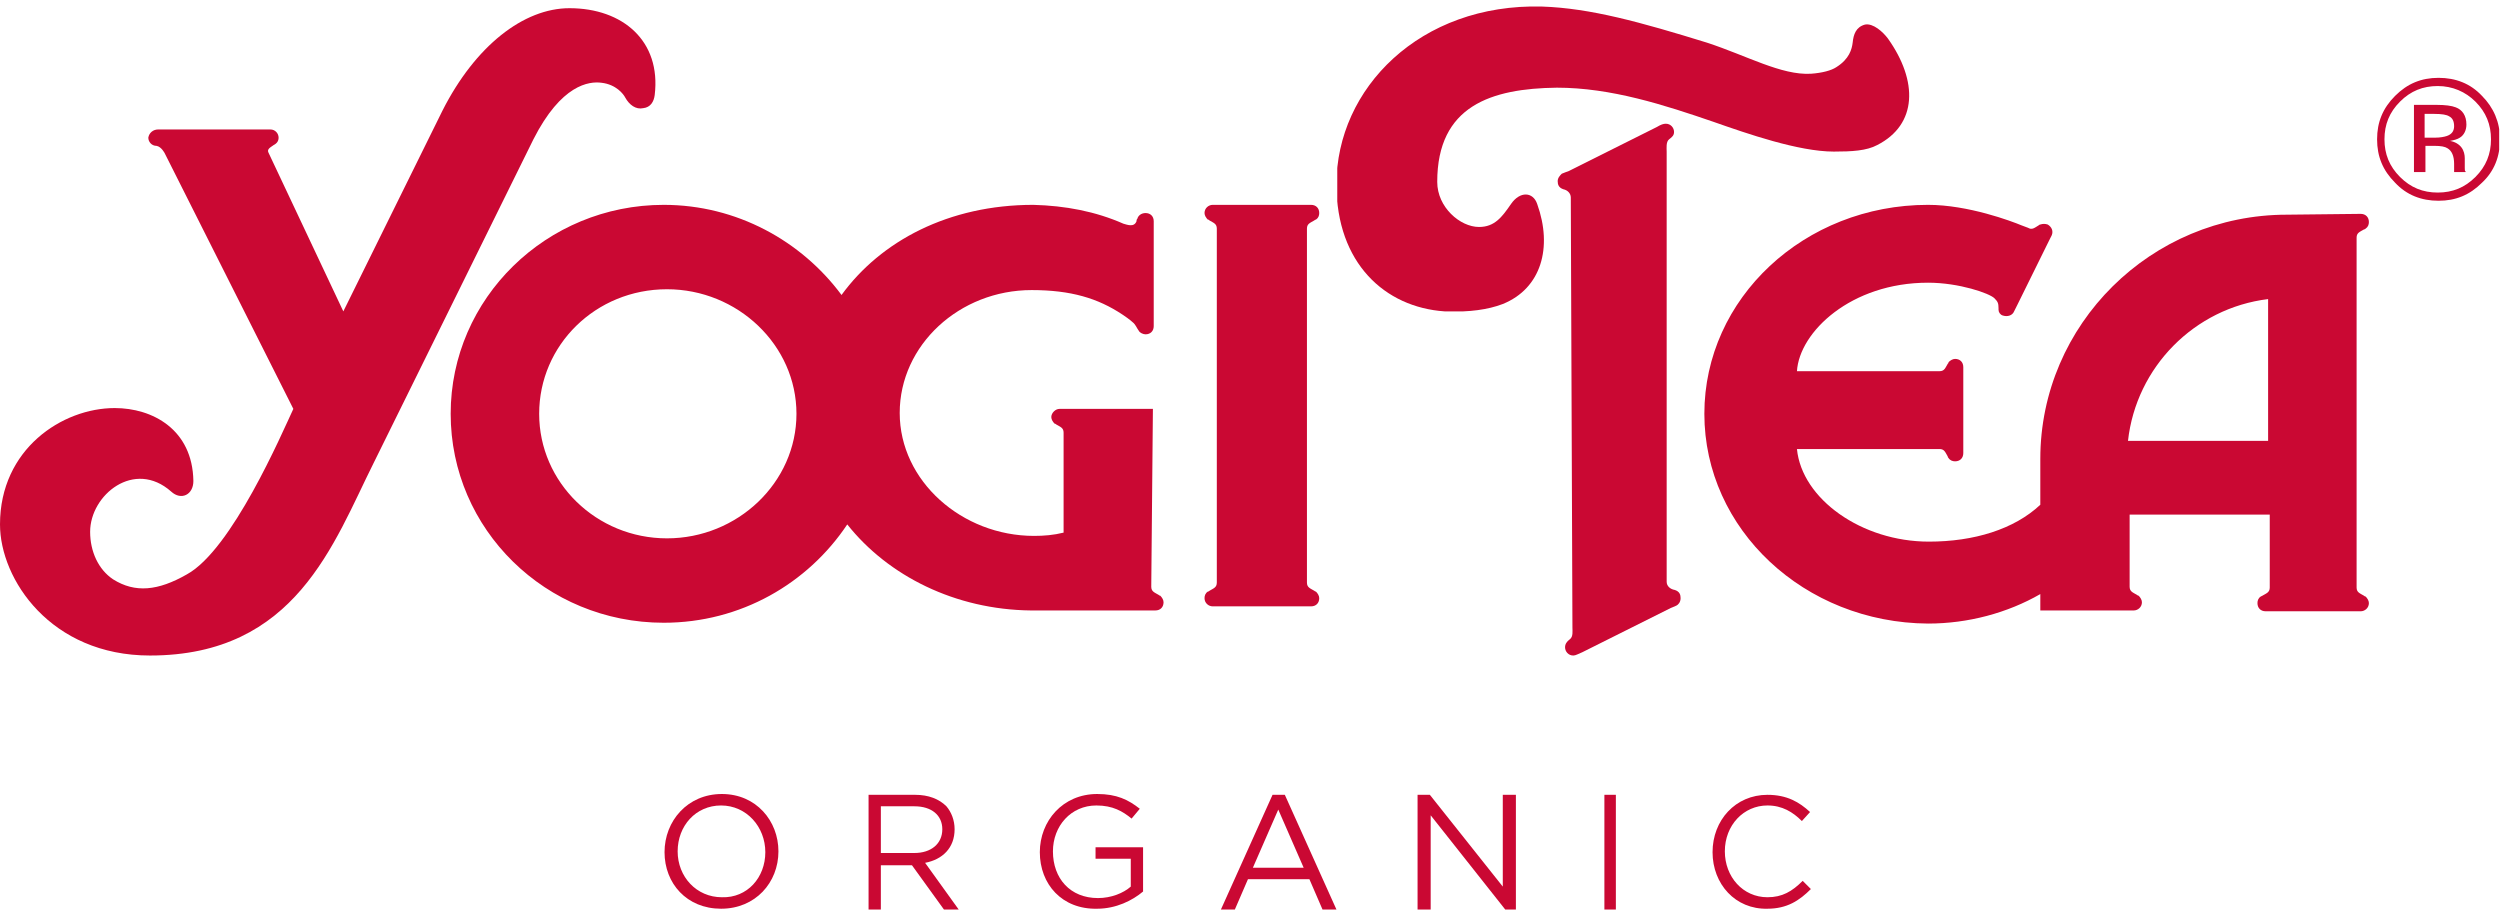 <?xml version="1.0" encoding="utf-8"?>
<!-- Generator: Adobe Illustrator 24.0.3, SVG Export Plug-In . SVG Version: 6.00 Build 0)  -->
<svg version="1.1" id="Ebene_1" xmlns="http://www.w3.org/2000/svg" xmlns:xlink="http://www.w3.org/1999/xlink" x="0px" y="0px"
	 viewBox="0 0 305.1 111" style="enable-background:new 0 0 305.1 111;" xml:space="preserve">
<style type="text/css">
	.st0{clip-path:url(#SVGID_2_);fill:#CA0833;}
	.st1{clip-path:url(#SVGID_4_);enable-background:new    ;}
	.st2{clip-path:url(#SVGID_6_);}
	.st3{clip-path:url(#SVGID_8_);}
	.st4{clip-path:url(#SVGID_10_);fill:#CA0833;}
	.st5{clip-path:url(#SVGID_12_);fill:#CA0833;}
	.st6{clip-path:url(#SVGID_14_);fill:#CA0833;}
	.st7{clip-path:url(#SVGID_16_);fill:#CA0833;}
	.st8{clip-path:url(#SVGID_18_);fill:#CA0833;}
	.st9{clip-path:url(#SVGID_20_);enable-background:new    ;}
	.st10{clip-path:url(#SVGID_22_);}
	.st11{clip-path:url(#SVGID_24_);}
	.st12{clip-path:url(#SVGID_26_);fill:#CA0833;}
	.st13{clip-path:url(#SVGID_28_);enable-background:new    ;}
	.st14{clip-path:url(#SVGID_30_);}
	.st15{clip-path:url(#SVGID_32_);}
	.st16{clip-path:url(#SVGID_34_);fill:#CA0833;}
	.st17{clip-path:url(#SVGID_36_);fill:#CA0833;}
	.st18{clip-path:url(#SVGID_38_);enable-background:new    ;}
	.st19{clip-path:url(#SVGID_40_);}
	.st20{clip-path:url(#SVGID_42_);}
	.st21{clip-path:url(#SVGID_44_);fill:#CA0833;}
	.st22{clip-path:url(#SVGID_46_);fill:#CA0833;}
	.st23{clip-path:url(#SVGID_48_);fill:#CA0833;}
	.st24{clip-path:url(#SVGID_50_);enable-background:new    ;}
	.st25{clip-path:url(#SVGID_52_);}
	.st26{clip-path:url(#SVGID_54_);}
	.st27{clip-path:url(#SVGID_56_);fill:#CA0833;}
	.st28{clip-path:url(#SVGID_58_);}
	.st29{clip-path:url(#SVGID_60_);fill:#CA0833;}
</style>
<g>
	<defs>
		<path id="SVGID_1_" d="M276.8,53.8V36.5c-9,1.1-16.1,8.3-17.1,17.3H276.8z M235.3,34.5c-9.4,0-15.7,6-16,10.8h17.4
			c0.6,0,0.7-0.4,1-0.9c0.1-0.1,0.1-0.1,0.1-0.2c0.2-0.2,0.5-0.4,0.8-0.4c0.6,0,1,0.4,1,1v0.9v8.7v0.9c0,0.6-0.4,1-1,1
			c-0.3,0-0.6-0.1-0.8-0.4c0,0-0.1-0.1-0.1-0.2c-0.3-0.5-0.4-0.9-1-0.9h-17.4c0.6,6.1,7.9,11.3,16.1,11.3c5.5,0,10.4-1.5,13.6-4.5
			v-5.6c0-16.4,13.5-29.8,30.1-29.8c0.4,0,9-0.1,9-0.1c0.6,0,1,0.4,1,1c0,0.3-0.1,0.6-0.4,0.8c0,0-0.1,0.1-0.2,0.1
			c-0.5,0.3-0.9,0.4-0.9,1l0,42.7c0,0.6,0.4,0.7,0.9,1c0.1,0.1,0.2,0.1,0.2,0.1c0.2,0.2,0.4,0.5,0.4,0.8c0,0.6-0.5,1-1,1h-0.9h-9.8
			h-0.9c-0.6,0-1-0.4-1-1c0-0.3,0.1-0.6,0.4-0.8c0,0,0,0,0.2-0.1c0.5-0.3,0.9-0.4,0.9-1v-8.9h-17.1v8.8c0,0.6,0.4,0.7,0.9,1
			c0.1,0.1,0.2,0.1,0.2,0.1c0.2,0.2,0.4,0.5,0.4,0.8c0,0.6-0.5,1-1,1h-0.9H249l0-2c-4,2.3-8.8,3.6-13.7,3.6
			C220.2,76,208,64.6,208,50.5c0-14.1,12.2-25.5,27.3-25.5c4.9,0,10.2,2,11.4,2.5l0.8,0.3c0.5,0.3,0.8,0,1.3-0.3
			c0.1-0.1,0.2-0.1,0.2-0.1c0.3-0.1,0.6-0.1,0.9,0c0.5,0.3,0.7,0.8,0.5,1.3l-0.4,0.8l-3.8,7.7l-0.4,0.8c-0.2,0.5-0.8,0.7-1.4,0.5
			c-0.3-0.1-0.5-0.4-0.5-0.7c0,0,0-0.1,0-0.2c0-0.6-0.1-0.8-0.5-1.2C242.8,35.8,239.1,34.5,235.3,34.5z"/>
	</defs>
	<clipPath id="SVGID_2_">
		<use xlink:href="#SVGID_1_"  style="overflow:visible;"/>
	</clipPath>
	<rect x="203" y="20" class="st0" width="91" height="61"/>
</g>
<g>
	<defs>
		<rect id="SVGID_3_" x="163.2" y="0.8" width="70" height="37.2"/>
	</defs>
	<clipPath id="SVGID_4_">
		<use xlink:href="#SVGID_3_"  style="overflow:visible;"/>
	</clipPath>
	<g class="st1">
		<g>
			<defs>
				<rect id="SVGID_5_" x="163" width="72" height="39"/>
			</defs>
			<clipPath id="SVGID_6_">
				<use xlink:href="#SVGID_5_"  style="overflow:visible;"/>
			</clipPath>
			<g class="st2">
				<defs>
					<path id="SVGID_7_" d="M175.4,22.2c0,3.1,2.8,5.5,5.1,5.5c1.9,0,2.8-1.2,3.9-2.8c1.1-1.6,2.7-1.5,3.2,0
						c1.9,5.3,0.5,10.3-4.2,12.2c-1.8,0.7-4.2,1-6.6,0.9l-0.5,0c-7.3-0.5-13.2-5.9-13.2-15.5c0-11.7,10.2-22.1,25.1-21.7
						c5.9,0.2,12,1.9,20.1,4.4c4.9,1.6,9.1,4,12.7,3.8c1.4-0.1,2.5-0.4,3.1-0.8c1.6-1,1.9-2.2,2-3c0.1-1,0.4-1.9,1.5-2.2
						c1-0.2,2.2,0.9,2.8,1.7c3.7,5.2,3.6,10.5-1.3,13c-1.3,0.7-3.1,0.8-5.3,0.8c-4.3,0-10.6-2.2-14.6-3.6
						c-6.1-2.1-12.6-4.2-19.2-4.2C182,10.8,175.4,12.9,175.4,22.2"/>
				</defs>
				<clipPath id="SVGID_8_">
					<use xlink:href="#SVGID_7_"  style="overflow:visible;"/>
				</clipPath>
				<g class="st3">
					<defs>
						<rect id="SVGID_9_" x="163" width="71" height="38"/>
					</defs>
					<clipPath id="SVGID_10_">
						<use xlink:href="#SVGID_9_"  style="overflow:visible;"/>
					</clipPath>
					<rect x="158.2" y="-4.2" class="st4" width="80" height="47.2"/>
				</g>
			</g>
		</g>
	</g>
</g>
<g>
	<defs>
		<path id="SVGID_11_" d="M19.3,15.8h0.1h2.5h8.2h2.8H33c0.6,0,1,0.5,1,1c0,0.4-0.2,0.7-0.6,0.9c-0.4,0.3-0.9,0.5-0.6,1L41.9,38
			L54,13.5C58,5.6,63.9,1,69.5,1C76,1,80.7,5,79.9,11.6c-0.1,0.8-0.5,1.5-1.4,1.6c-0.9,0.2-1.7-0.4-2.2-1.3
			c-0.2-0.4-1.1-1.6-2.9-1.8c-1.5-0.2-4.9,0.2-8.3,6.9L45.6,56.5C40.7,66.3,36.1,80,18.3,80C6.2,80,0,70.7,0,64
			c0-9.2,7.6-14.2,14-14.2c4.6,0,9.5,2.6,9.6,8.9c0,1.7-1.5,2.4-2.7,1.3c-4.5-4-9.9,0.4-9.9,4.9c0,2.4,1,4.6,2.8,5.8
			c2.7,1.7,5.5,1.4,9-0.6c5.5-3,11.6-17.2,13-20.2c0,0-15.7-31.2-15.7-31.2c0,0-0.4-0.8-1-0.9c-0.6,0-1-0.5-1-1
			C18.2,16.2,18.7,15.8,19.3,15.8"/>
	</defs>
	<clipPath id="SVGID_12_">
		<use xlink:href="#SVGID_11_"  style="overflow:visible;"/>
	</clipPath>
	<rect x="-5" y="-4" class="st5" width="90" height="89"/>
</g>
<g>
	<defs>
		<path id="SVGID_13_" d="M148.5,27.9c0-0.6-0.4-0.7-0.9-1c-0.1-0.1-0.1-0.1-0.2-0.1c-0.2-0.2-0.4-0.5-0.4-0.8c0-0.6,0.5-1,1-1
			l0.9,0h10.2l0.9,0c0.6,0,1,0.4,1,1c0,0.3-0.1,0.6-0.4,0.8c0,0-0.1,0-0.2,0.1c-0.5,0.3-0.9,0.4-0.9,1v43.2c0,0.6,0.4,0.7,0.9,1
			c0.1,0.1,0.2,0.1,0.2,0.1c0.2,0.2,0.4,0.5,0.4,0.8c0,0.6-0.4,1-1,1l-0.9,0h-10.2l-0.9,0c-0.5,0-1-0.4-1-1c0-0.3,0.1-0.6,0.4-0.8
			c0,0,0.1,0,0.2-0.1c0.5-0.3,0.9-0.4,0.9-1V27.9z"/>
	</defs>
	<clipPath id="SVGID_14_">
		<use xlink:href="#SVGID_13_"  style="overflow:visible;"/>
	</clipPath>
	<rect x="142" y="20" class="st6" width="24" height="59"/>
</g>
<g>
	<defs>
		<path id="SVGID_15_" d="M191.7,24.1c0-0.5-0.4-0.9-0.9-1c-0.6-0.2-0.7-0.6-0.7-1c0-0.4,0.3-0.7,0.5-0.9c0.2-0.1,0.8-0.3,0.8-0.3
			l10.8-5.4c0.5-0.3,0.8-0.4,1.1-0.4c0.6,0,1,0.5,1,1c0,0.4-0.2,0.6-0.6,0.9c-0.4,0.3-0.3,1.1-0.3,1.5l0,52.5c0,0.5,0.4,0.9,1,1
			c0.6,0.2,0.7,0.6,0.7,1c0,0.5-0.3,0.8-0.5,0.9c-0.2,0.1-0.7,0.3-0.7,0.3l-10.8,5.4c-0.5,0.2-0.8,0.4-1.1,0.4c-0.6,0-1-0.5-1-1
			c0-0.4,0.2-0.7,0.6-1c0.4-0.3,0.3-1,0.3-1.4L191.7,24.1z"/>
	</defs>
	<clipPath id="SVGID_16_">
		<use xlink:href="#SVGID_15_"  style="overflow:visible;"/>
	</clipPath>
	<rect x="185" y="10" class="st7" width="25" height="75"/>
</g>
<g>
	<defs>
		<path id="SVGID_17_" d="M65.8,50.5c0,8.4,7,15.2,15.6,15.2c8.6,0,15.8-6.8,15.8-15.2S90,35.3,81.4,35.3
			C72.7,35.3,65.8,42.1,65.8,50.5z M140.5,71.6c0,0.6,0.4,0.7,0.9,1c0.1,0.1,0.2,0.1,0.2,0.1c0.2,0.2,0.4,0.5,0.4,0.8
			c0,0.6-0.4,1-1,1l-15.2,0c-9.2-0.1-17.4-4.2-22.4-10.5C98.6,71.2,90.4,76,81,76c-14.4,0-26-11.4-26-25.5C55,36.4,66.7,25,81,25
			c8.9,0,16.8,4.4,21.7,11c4.8-6.6,13.1-11,23.4-11c3.9,0.1,7.6,0.8,11,2.3c0.4,0.1,1.3,0.5,1.6-0.3c0-0.1,0-0.2,0.1-0.3
			c0.1-0.4,0.5-0.7,1-0.7c0.6,0,1,0.4,1,1v0.2v12.3v0.3c0,0.6-0.4,1-1,1c-0.3,0-0.7-0.2-0.8-0.4c-0.3-0.4-0.4-0.8-0.8-1.1
			c0,0-0.3-0.3-1.2-0.9c-3-2-6.3-3-11.1-3c-8.8,0-16.1,6.7-16.1,15c0,8.3,7.6,15,16.4,15c1.2,0,2.4-0.1,3.6-0.4l0-12.2
			c0-0.6-0.4-0.7-0.9-1c-0.1-0.1-0.2-0.1-0.2-0.1c-0.2-0.2-0.4-0.5-0.4-0.8c0-0.5,0.5-1,1-1l-0.1,0h11.5L140.5,71.6z"/>
	</defs>
	<clipPath id="SVGID_18_">
		<use xlink:href="#SVGID_17_"  style="overflow:visible;"/>
	</clipPath>
	<rect x="50" y="20" class="st8" width="97" height="61"/>
</g>
<g>
	<defs>
		<rect id="SVGID_19_" x="290" y="9.5" width="15" height="15"/>
	</defs>
	<clipPath id="SVGID_20_">
		<use xlink:href="#SVGID_19_"  style="overflow:visible;"/>
	</clipPath>
	<g class="st9">
		<g>
			<defs>
				<rect id="SVGID_21_" x="290" y="9" width="16" height="16"/>
			</defs>
			<clipPath id="SVGID_22_">
				<use xlink:href="#SVGID_21_"  style="overflow:visible;"/>
			</clipPath>
			<g class="st10">
				<defs>
					<path id="SVGID_23_" d="M294.5,12.8h2.9c1,0,1.8,0.1,2.3,0.3c0.8,0.3,1.3,1,1.3,2.1c0,0.7-0.3,1.3-0.8,1.6
						c-0.3,0.2-0.7,0.3-1.2,0.4c0.6,0.1,1.1,0.4,1.4,0.8c0.3,0.4,0.4,0.9,0.4,1.3v0.6c0,0.2,0,0.4,0,0.6c0,0.2,0,0.4,0.1,0.4l0,0.1
						h-1.4l0-0.2l0-0.3V20c0-1-0.3-1.6-0.8-1.9c-0.3-0.2-0.8-0.3-1.6-0.3h-1.1v3.2h-1.4V12.8z M299.5,15.4c0-0.6-0.2-1-0.6-1.2
						c-0.3-0.2-0.9-0.3-1.8-0.3h-1.2v2.9h1.3c0.6,0,1.1-0.1,1.4-0.2C299.2,16.4,299.5,16,299.5,15.4z M305.1,17
						c0,2.1-0.7,3.9-2.2,5.3c-1.5,1.5-3.2,2.2-5.3,2.2c-2.1,0-3.9-0.7-5.3-2.2c-1.5-1.5-2.2-3.2-2.2-5.3c0-2.1,0.7-3.8,2.2-5.3
						c1.5-1.5,3.2-2.2,5.3-2.2c2.1,0,3.9,0.7,5.3,2.2C304.3,13.1,305.1,14.9,305.1,17z M297.5,10.5c-1.8,0-3.3,0.6-4.6,1.9
						c-1.3,1.3-1.9,2.8-1.9,4.6c0,1.8,0.6,3.3,1.9,4.6c1.3,1.3,2.8,1.9,4.6,1.9c1.8,0,3.3-0.6,4.6-1.9c1.3-1.3,1.9-2.8,1.9-4.6
						c0-1.8-0.6-3.3-1.9-4.6C300.9,11.2,299.3,10.5,297.5,10.5z"/>
				</defs>
				<clipPath id="SVGID_24_">
					<use xlink:href="#SVGID_23_"  style="overflow:visible;"/>
				</clipPath>
				<g class="st11">
					<defs>
						<rect id="SVGID_25_" x="290" y="9" width="16" height="16"/>
					</defs>
					<clipPath id="SVGID_26_">
						<use xlink:href="#SVGID_25_"  style="overflow:visible;"/>
					</clipPath>
					<rect x="285" y="4.5" class="st12" width="25" height="25"/>
				</g>
			</g>
		</g>
	</g>
</g>
<g>
	<defs>
		<rect id="SVGID_27_" x="81.1" y="96.9" width="13.9" height="14.1"/>
	</defs>
	<clipPath id="SVGID_28_">
		<use xlink:href="#SVGID_27_"  style="overflow:visible;"/>
	</clipPath>
	<g class="st13">
		<g>
			<defs>
				<rect id="SVGID_29_" x="81" y="96" width="14" height="16"/>
			</defs>
			<clipPath id="SVGID_30_">
				<use xlink:href="#SVGID_29_"  style="overflow:visible;"/>
			</clipPath>
			<g class="st14">
				<defs>
					<path id="SVGID_31_" d="M81.1,104L81.1,104c0-3.8,2.8-7.1,7-7.1s6.9,3.3,6.9,7v0c0,3.8-2.8,7-7,7S81.1,107.8,81.1,104
						 M93.4,104L93.4,104c0-3.1-2.3-5.7-5.4-5.7c-3.1,0-5.3,2.5-5.3,5.6v0c0,3.1,2.3,5.6,5.4,5.6C91.2,109.6,93.4,107.1,93.4,104"/>
				</defs>
				<clipPath id="SVGID_32_">
					<use xlink:href="#SVGID_31_"  style="overflow:visible;"/>
				</clipPath>
				<g class="st15">
					<defs>
						<rect id="SVGID_33_" x="81" y="96" width="14" height="15"/>
					</defs>
					<clipPath id="SVGID_34_">
						<use xlink:href="#SVGID_33_"  style="overflow:visible;"/>
					</clipPath>
					<rect x="76.1" y="91.9" class="st16" width="23.9" height="24.1"/>
				</g>
			</g>
		</g>
	</g>
</g>
<g>
	<defs>
		<path id="SVGID_35_" d="M106,97h5.7c1.6,0,2.9,0.5,3.8,1.4c0.6,0.7,1,1.7,1,2.8v0c0,2.3-1.5,3.7-3.6,4.1l4.1,5.7h-1.8l-3.9-5.4
			h-3.8v5.4H106V97z M111.6,104.1c2,0,3.4-1.1,3.4-2.9v0c0-1.7-1.3-2.8-3.4-2.8h-4.1v5.7H111.6z"/>
	</defs>
	<clipPath id="SVGID_36_">
		<use xlink:href="#SVGID_35_"  style="overflow:visible;"/>
	</clipPath>
	<rect x="101" y="92" class="st17" width="21" height="24"/>
</g>
<g>
	<defs>
		<rect id="SVGID_37_" x="126.9" y="96.9" width="12.8" height="14.1"/>
	</defs>
	<clipPath id="SVGID_38_">
		<use xlink:href="#SVGID_37_"  style="overflow:visible;"/>
	</clipPath>
	<g class="st18">
		<g>
			<defs>
				<rect id="SVGID_39_" x="126" y="96" width="14" height="16"/>
			</defs>
			<clipPath id="SVGID_40_">
				<use xlink:href="#SVGID_39_"  style="overflow:visible;"/>
			</clipPath>
			<g class="st19">
				<defs>
					<path id="SVGID_41_" d="M126.9,104L126.9,104c0-3.8,2.8-7.1,7-7.1c2.4,0,3.8,0.7,5.2,1.8l-1,1.2c-1.1-0.9-2.3-1.6-4.3-1.6
						c-3.1,0-5.3,2.5-5.3,5.6v0c0,3.3,2.1,5.7,5.5,5.7c1.6,0,3.1-0.6,4-1.4v-3.4h-4.3v-1.4h5.8v5.4c-1.3,1.1-3.3,2.1-5.6,2.1
						C129.6,111,126.9,107.9,126.9,104"/>
				</defs>
				<clipPath id="SVGID_42_">
					<use xlink:href="#SVGID_41_"  style="overflow:visible;"/>
				</clipPath>
				<g class="st20">
					<defs>
						<rect id="SVGID_43_" x="126" y="96" width="14" height="15"/>
					</defs>
					<clipPath id="SVGID_44_">
						<use xlink:href="#SVGID_43_"  style="overflow:visible;"/>
					</clipPath>
					<rect x="121.9" y="91.9" class="st21" width="22.8" height="24.1"/>
				</g>
			</g>
		</g>
	</g>
</g>
<g>
	<defs>
		<path id="SVGID_45_" d="M155.3,97h1.5l6.3,14h-1.7l-1.6-3.7h-7.5l-1.6,3.7H149L155.3,97z M159.1,105.9l-3.1-7.1l-3.1,7.1H159.1z"
			/>
	</defs>
	<clipPath id="SVGID_46_">
		<use xlink:href="#SVGID_45_"  style="overflow:visible;"/>
	</clipPath>
	<rect x="144" y="92" class="st22" width="24" height="24"/>
</g>
<g>
	<defs>
		<polygon id="SVGID_47_" points="173,97 174.5,97 183.4,108.2 183.4,97 185,97 185,111 183.7,111 174.6,99.5 174.6,111 173,111 		
			"/>
	</defs>
	<clipPath id="SVGID_48_">
		<use xlink:href="#SVGID_47_"  style="overflow:visible;"/>
	</clipPath>
	<rect x="168" y="92" class="st23" width="22" height="24"/>
</g>
<g>
	<defs>
		<rect id="SVGID_49_" width="305" height="111"/>
	</defs>
	<clipPath id="SVGID_50_">
		<use xlink:href="#SVGID_49_"  style="overflow:visible;"/>
	</clipPath>
	<g class="st24">
		<g>
			<defs>
				<rect id="SVGID_51_" x="195" y="97" width="26" height="14"/>
			</defs>
			<clipPath id="SVGID_52_">
				<use xlink:href="#SVGID_51_"  style="overflow:visible;"/>
			</clipPath>
			<g class="st25">
				<defs>
					<rect id="SVGID_53_" x="195.8" y="97" width="1.4" height="14"/>
				</defs>
				<clipPath id="SVGID_54_">
					<use xlink:href="#SVGID_53_"  style="overflow:visible;"/>
				</clipPath>
				<g class="st26">
					<defs>
						<rect id="SVGID_55_" width="305" height="111"/>
					</defs>
					<clipPath id="SVGID_56_">
						<use xlink:href="#SVGID_55_"  style="overflow:visible;"/>
					</clipPath>
					<rect x="190.8" y="92" class="st27" width="11.4" height="24"/>
				</g>
			</g>
			<g class="st25">
				<defs>
					<path id="SVGID_57_" d="M209,104L209,104c0-3.9,2.8-7,6.7-7c2.4,0,3.9,0.9,5.2,2.1l-1,1.1c-1.1-1.1-2.4-1.9-4.2-1.9
						c-2.9,0-5.2,2.4-5.2,5.6v0c0,3.1,2.2,5.6,5.2,5.6c1.8,0,3-0.7,4.3-2l1,1c-1.4,1.4-2.9,2.4-5.3,2.4C211.8,111,209,107.9,209,104
						"/>
				</defs>
				<clipPath id="SVGID_58_">
					<use xlink:href="#SVGID_57_"  style="overflow:visible;"/>
				</clipPath>
				<g class="st28">
					<defs>
						<rect id="SVGID_59_" width="305" height="111"/>
					</defs>
					<clipPath id="SVGID_60_">
						<use xlink:href="#SVGID_59_"  style="overflow:visible;"/>
					</clipPath>
					<rect x="204" y="92" class="st29" width="22" height="24"/>
				</g>
			</g>
		</g>
	</g>
</g>
</svg>
